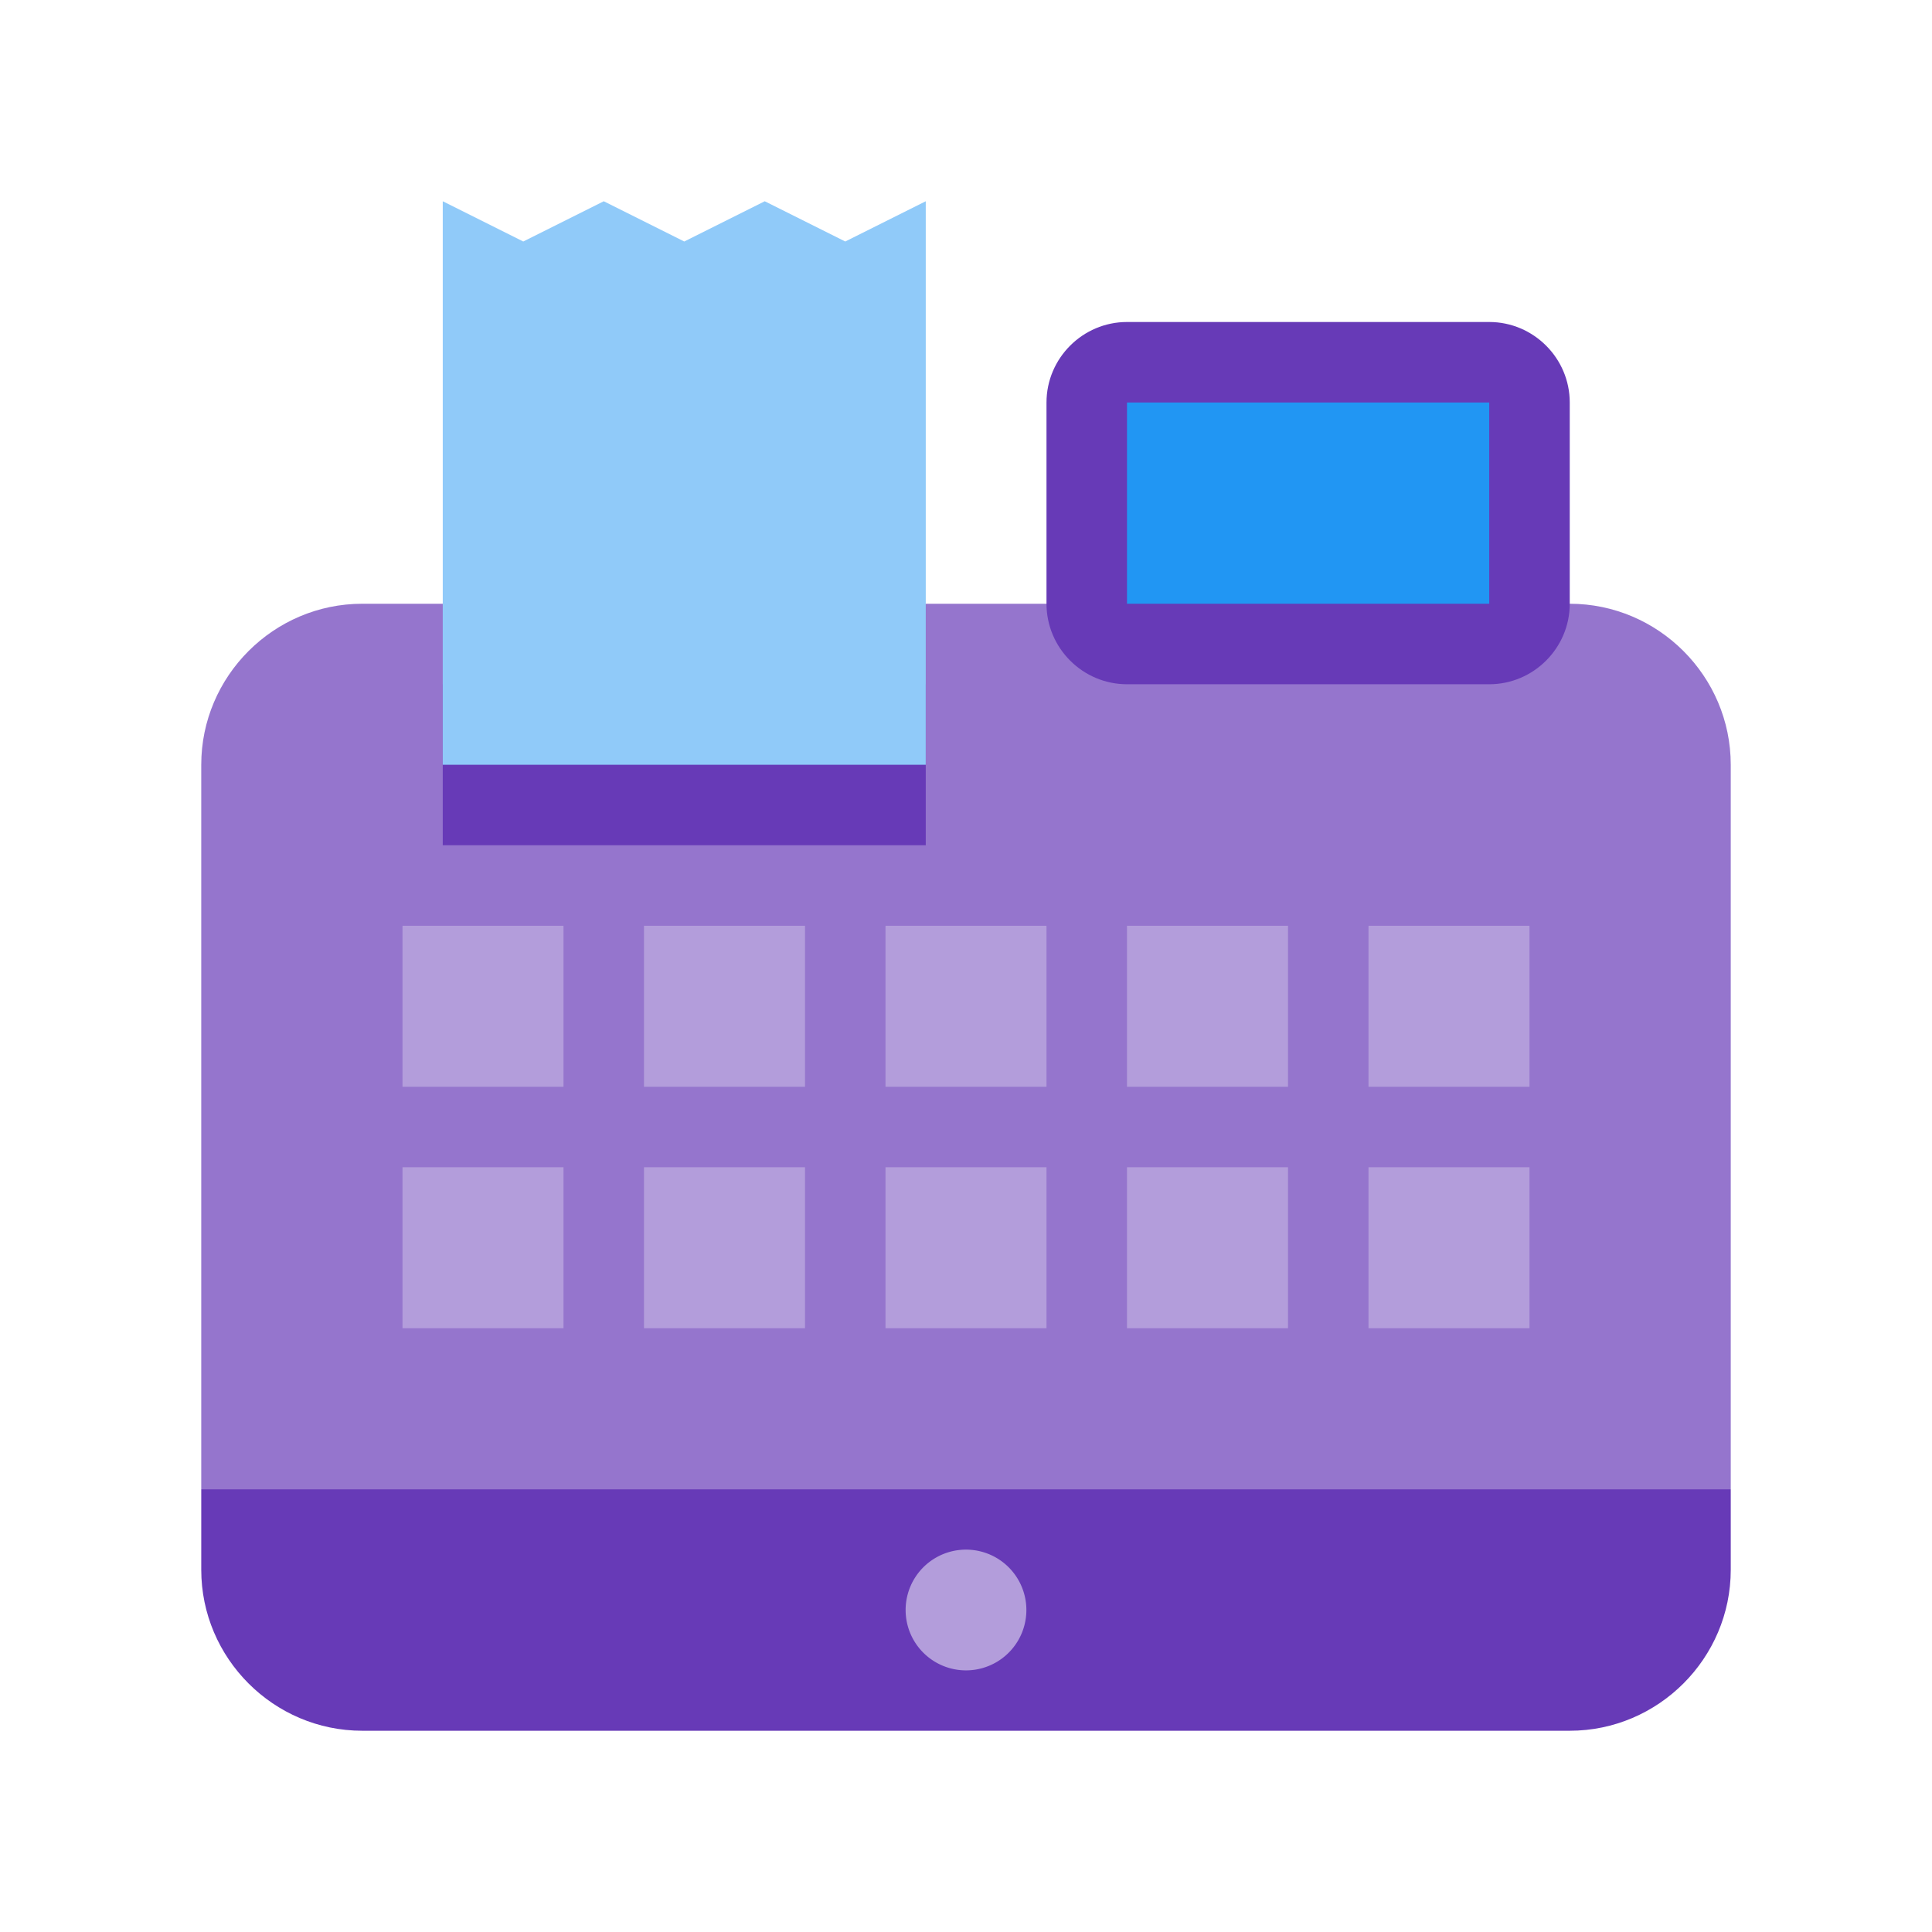 <svg xmlns="http://www.w3.org/2000/svg"  viewBox="0 0 48 48" width="48px" height="48px"><path fill="#9575CD" d="M9,15h30c2.2,0,4,1.8,4,4v18H5V19C5,16.8,6.8,15,9,15z"/><path fill="#673AB7" d="M5 37h38v2c0 2.2-1.8 4-4 4H9c-2.2 0-4-1.8-4-4V37zM37 17h-9c-1.1 0-2-.9-2-2v-5c0-1.1.9-2 2-2h9c1.1 0 2 .9 2 2v5C39 16.1 38.1 17 37 17zM11 17H23V21H11z"/><path fill="#90CAF9" d="M23 5L21 6 19 5 17 6 15 5 13 6 11 5 11 19 23 19z"/><path fill="#2196F3" d="M28 10H37V15H28z"/><g><path fill="#B39DDB" d="M10 23H14V27H10zM16 23H20V27H16zM22 23H26V27H22zM28 23H32V27H28zM34 23H38V27H34zM10 29H14V33H10zM16 29H20V33H16zM22 29H26V33H22zM28 29H32V33H28zM34 29H38V33H34zM24 38.5A1.5 1.5 0 1 0 24 41.5 1.5 1.5 0 1 0 24 38.5z"/></g></svg>